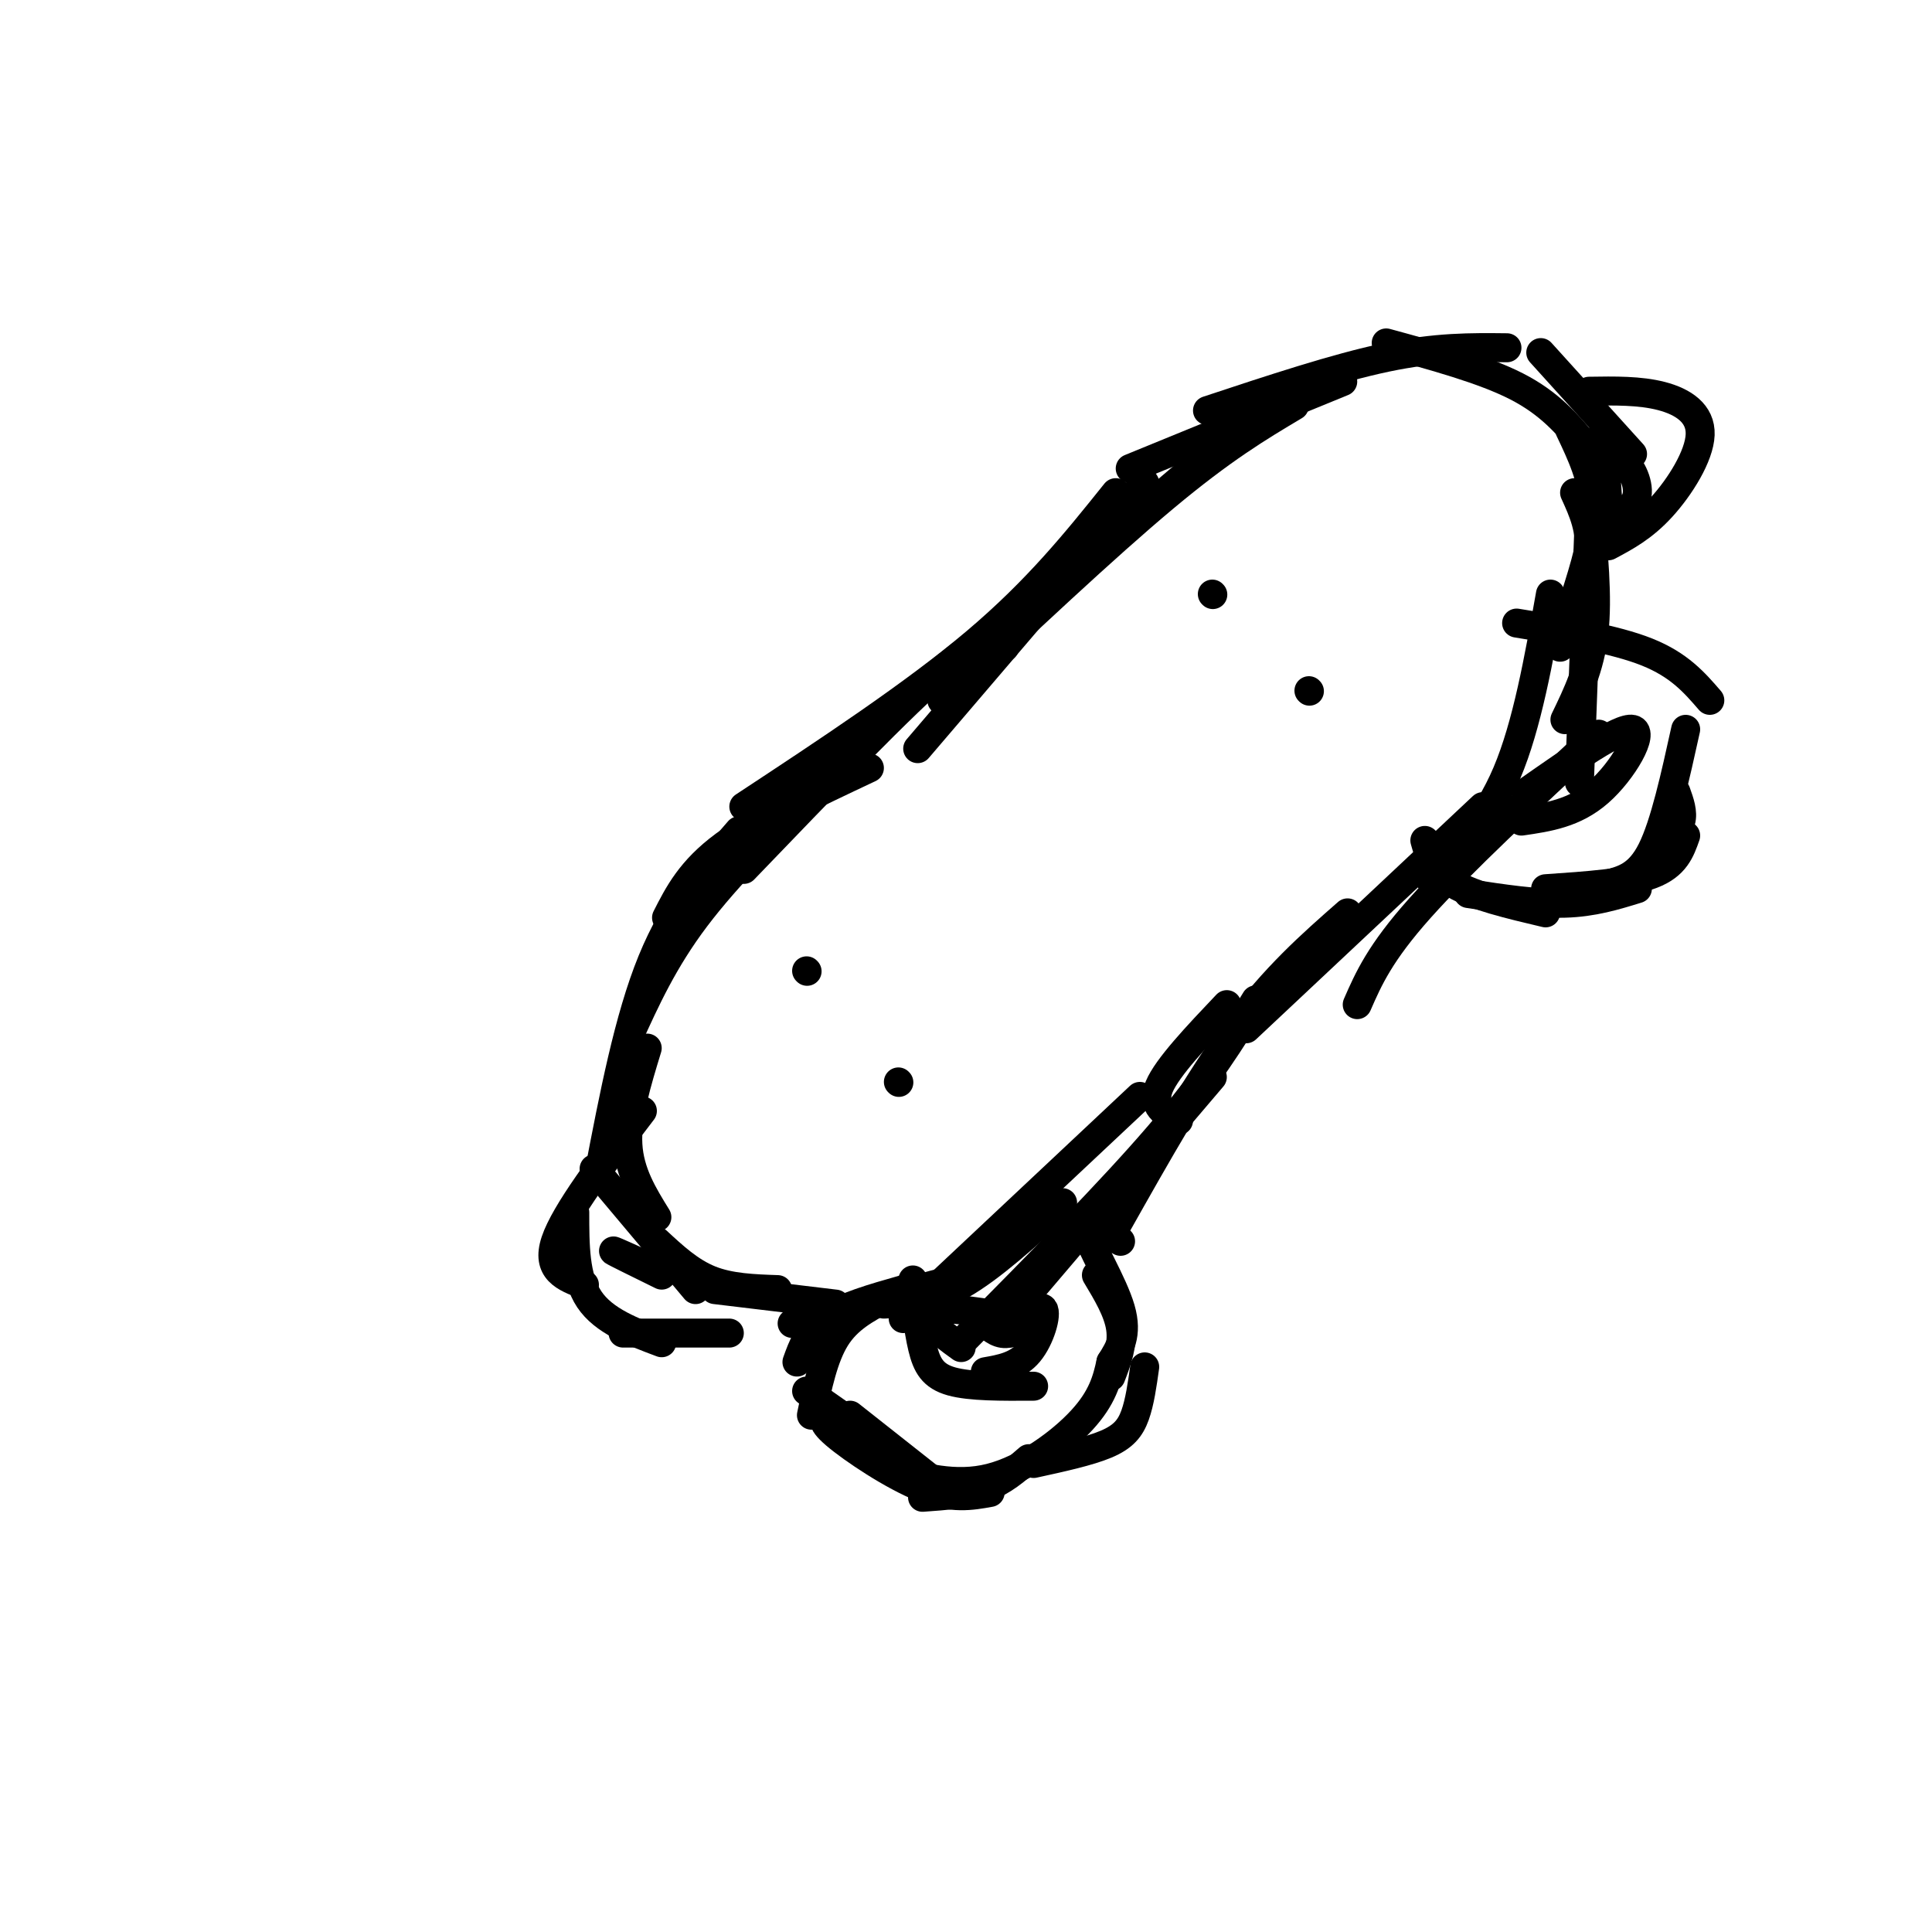 <svg viewBox='0 0 400 400' version='1.1' xmlns='http://www.w3.org/2000/svg' xmlns:xlink='http://www.w3.org/1999/xlink'><g fill='none' stroke='#000000' stroke-width='6' stroke-linecap='round' stroke-linejoin='round'><path d='M231,102c-8.083,10.083 -16.167,20.167 -29,31c-12.833,10.833 -30.417,22.417 -48,34'/><path d='M208,134c-1.500,-1.833 -3.000,-3.667 -12,4c-9.000,7.667 -25.500,24.833 -42,42'/><path d='M180,159c-11.500,5.417 -23.000,10.833 -30,16c-7.000,5.167 -9.500,10.083 -12,15'/><path d='M170,162c-9.667,9.583 -19.333,19.167 -26,28c-6.667,8.833 -10.333,16.917 -14,25'/><path d='M153,172c-6.583,7.583 -13.167,15.167 -18,27c-4.833,11.833 -7.917,27.917 -11,44'/><path d='M134,217c-2.167,7.083 -4.333,14.167 -4,20c0.333,5.833 3.167,10.417 6,15'/><path d='M123,242c0.000,0.000 21.000,25.000 21,25'/><path d='M136,257c3.417,3.167 6.833,6.333 11,8c4.167,1.667 9.083,1.833 14,2'/><path d='M148,267c0.000,0.000 25.000,3.000 25,3'/><path d='M164,274c0.000,0.000 33.000,-9.000 33,-9'/><path d='M183,270c4.917,-0.250 9.833,-0.500 16,-4c6.167,-3.500 13.583,-10.250 21,-17'/><path d='M187,273c0.000,0.000 49.000,-46.000 49,-46'/><path d='M211,270c0.000,0.000 40.000,-47.000 40,-47'/><path d='M200,277c15.000,-15.167 30.000,-30.333 40,-42c10.000,-11.667 15.000,-19.833 20,-28'/><path d='M231,254c8.500,-15.083 17.000,-30.167 25,-41c8.000,-10.833 15.500,-17.417 23,-24'/><path d='M244,232c-2.833,-1.500 -5.667,-3.000 -4,-7c1.667,-4.000 7.833,-10.500 14,-17'/><path d='M190,155c0.000,0.000 47.000,-55.000 47,-55'/><path d='M195,145c16.917,-15.917 33.833,-31.833 46,-42c12.167,-10.167 19.583,-14.583 27,-19'/><path d='M227,114c0.000,0.000 20.000,-17.000 20,-17'/><path d='M234,97c0.000,0.000 44.000,-18.000 44,-18'/><path d='M250,85c13.333,-4.417 26.667,-8.833 37,-11c10.333,-2.167 17.667,-2.083 25,-2'/><path d='M287,71c10.083,2.750 20.167,5.500 27,9c6.833,3.500 10.417,7.750 14,12'/><path d='M319,73c0.000,0.000 19.000,21.000 19,21'/><path d='M325,89c2.417,5.083 4.833,10.167 5,16c0.167,5.833 -1.917,12.417 -4,19'/><path d='M326,102c1.750,3.833 3.500,7.667 3,13c-0.500,5.333 -3.250,12.167 -6,19'/><path d='M329,105c0.917,9.333 1.833,18.667 1,26c-0.833,7.333 -3.417,12.667 -6,18'/><path d='M329,108c0.000,0.000 -2.000,54.000 -2,54'/><path d='M321,123c-2.417,13.583 -4.833,27.167 -9,37c-4.167,9.833 -10.083,15.917 -16,22'/><path d='M331,152c-14.333,13.333 -28.667,26.667 -37,36c-8.333,9.333 -10.667,14.667 -13,20'/><path d='M307,167c0.000,0.000 -49.000,46.000 -49,46'/><path d='M187,267c-6.167,1.750 -12.333,3.500 -16,6c-3.667,2.500 -4.833,5.750 -6,9'/><path d='M183,269c-3.750,2.000 -7.500,4.000 -10,8c-2.500,4.000 -3.750,10.000 -5,16'/><path d='M167,288c0.000,0.000 20.000,14.000 20,14'/><path d='M176,293c0.000,0.000 19.000,15.000 19,15'/><path d='M172,293c-1.267,0.489 -2.533,0.978 1,4c3.533,3.022 11.867,8.578 18,11c6.133,2.422 10.067,1.711 14,1'/><path d='M191,310c4.667,-0.333 9.333,-0.667 13,-2c3.667,-1.333 6.333,-3.667 9,-6'/><path d='M214,303c5.711,-1.244 11.422,-2.489 15,-4c3.578,-1.511 5.022,-3.289 6,-6c0.978,-2.711 1.489,-6.356 2,-10'/><path d='M230,285c1.250,-3.250 2.500,-6.500 2,-10c-0.500,-3.500 -2.750,-7.250 -5,-11'/><path d='M232,257c-3.778,-2.378 -7.556,-4.756 -7,-2c0.556,2.756 5.444,10.644 7,16c1.556,5.356 -0.222,8.178 -2,11'/><path d='M230,282c-0.786,3.679 -1.750,7.375 -6,12c-4.250,4.625 -11.786,10.179 -19,12c-7.214,1.821 -14.107,-0.089 -21,-2'/><path d='M211,273c-6.400,-1.067 -12.800,-2.133 -16,-2c-3.200,0.133 -3.200,1.467 -2,3c1.200,1.533 3.600,3.267 6,5'/><path d='M189,265c0.556,5.156 1.111,10.311 2,14c0.889,3.689 2.111,5.911 6,7c3.889,1.089 10.444,1.044 17,1'/><path d='M204,284c3.311,-0.578 6.622,-1.156 9,-4c2.378,-2.844 3.822,-7.956 3,-9c-0.822,-1.044 -3.911,1.978 -7,5'/><path d='M209,276c-2.000,0.500 -3.500,-0.750 -5,-2'/><path d='M295,174c0.917,3.250 1.833,6.500 6,9c4.167,2.500 11.583,4.250 19,6'/><path d='M304,185c7.083,1.083 14.167,2.167 20,2c5.833,-0.167 10.417,-1.583 15,-3'/><path d='M320,184c8.583,-0.583 17.167,-1.167 22,-3c4.833,-1.833 5.917,-4.917 7,-8'/><path d='M344,175c1.750,-1.583 3.500,-3.167 4,-5c0.500,-1.833 -0.250,-3.917 -1,-6'/><path d='M333,183c3.167,-0.833 6.333,-1.667 9,-7c2.667,-5.333 4.833,-15.167 7,-25'/><path d='M354,145c-3.167,-3.667 -6.333,-7.333 -13,-10c-6.667,-2.667 -16.833,-4.333 -27,-6'/><path d='M315,170c5.489,-0.800 10.978,-1.600 16,-6c5.022,-4.400 9.578,-12.400 7,-13c-2.578,-0.600 -12.289,6.200 -22,13'/><path d='M133,230c-8.000,10.500 -16.000,21.000 -18,27c-2.000,6.000 2.000,7.500 6,9'/><path d='M119,251c0.000,6.750 0.000,13.500 3,18c3.000,4.500 9.000,6.750 15,9'/><path d='M129,276c0.000,0.000 22.000,0.000 22,0'/><path d='M136,263c-4.583,-2.083 -9.167,-4.167 -9,-4c0.167,0.167 5.083,2.583 10,5'/><path d='M333,113c3.595,-1.917 7.190,-3.833 11,-8c3.810,-4.167 7.833,-10.583 8,-15c0.167,-4.417 -3.524,-6.833 -8,-8c-4.476,-1.167 -9.738,-1.083 -15,-1'/><path d='M332,89c0.340,6.451 0.679,12.903 1,16c0.321,3.097 0.622,2.841 2,2c1.378,-0.841 3.833,-2.265 4,-5c0.167,-2.735 -1.952,-6.781 -4,-7c-2.048,-0.219 -4.024,3.391 -6,7'/><path d='M167,201c0.000,0.000 0.100,0.100 0.1,0.1'/><path d='M186,224c0.000,0.000 0.100,0.100 0.1,0.1'/><path d='M251,123c0.000,0.000 0.100,0.100 0.1,0.1'/><path d='M271,143c0.000,0.000 0.100,0.100 0.1,0.1'/></g>
</svg>